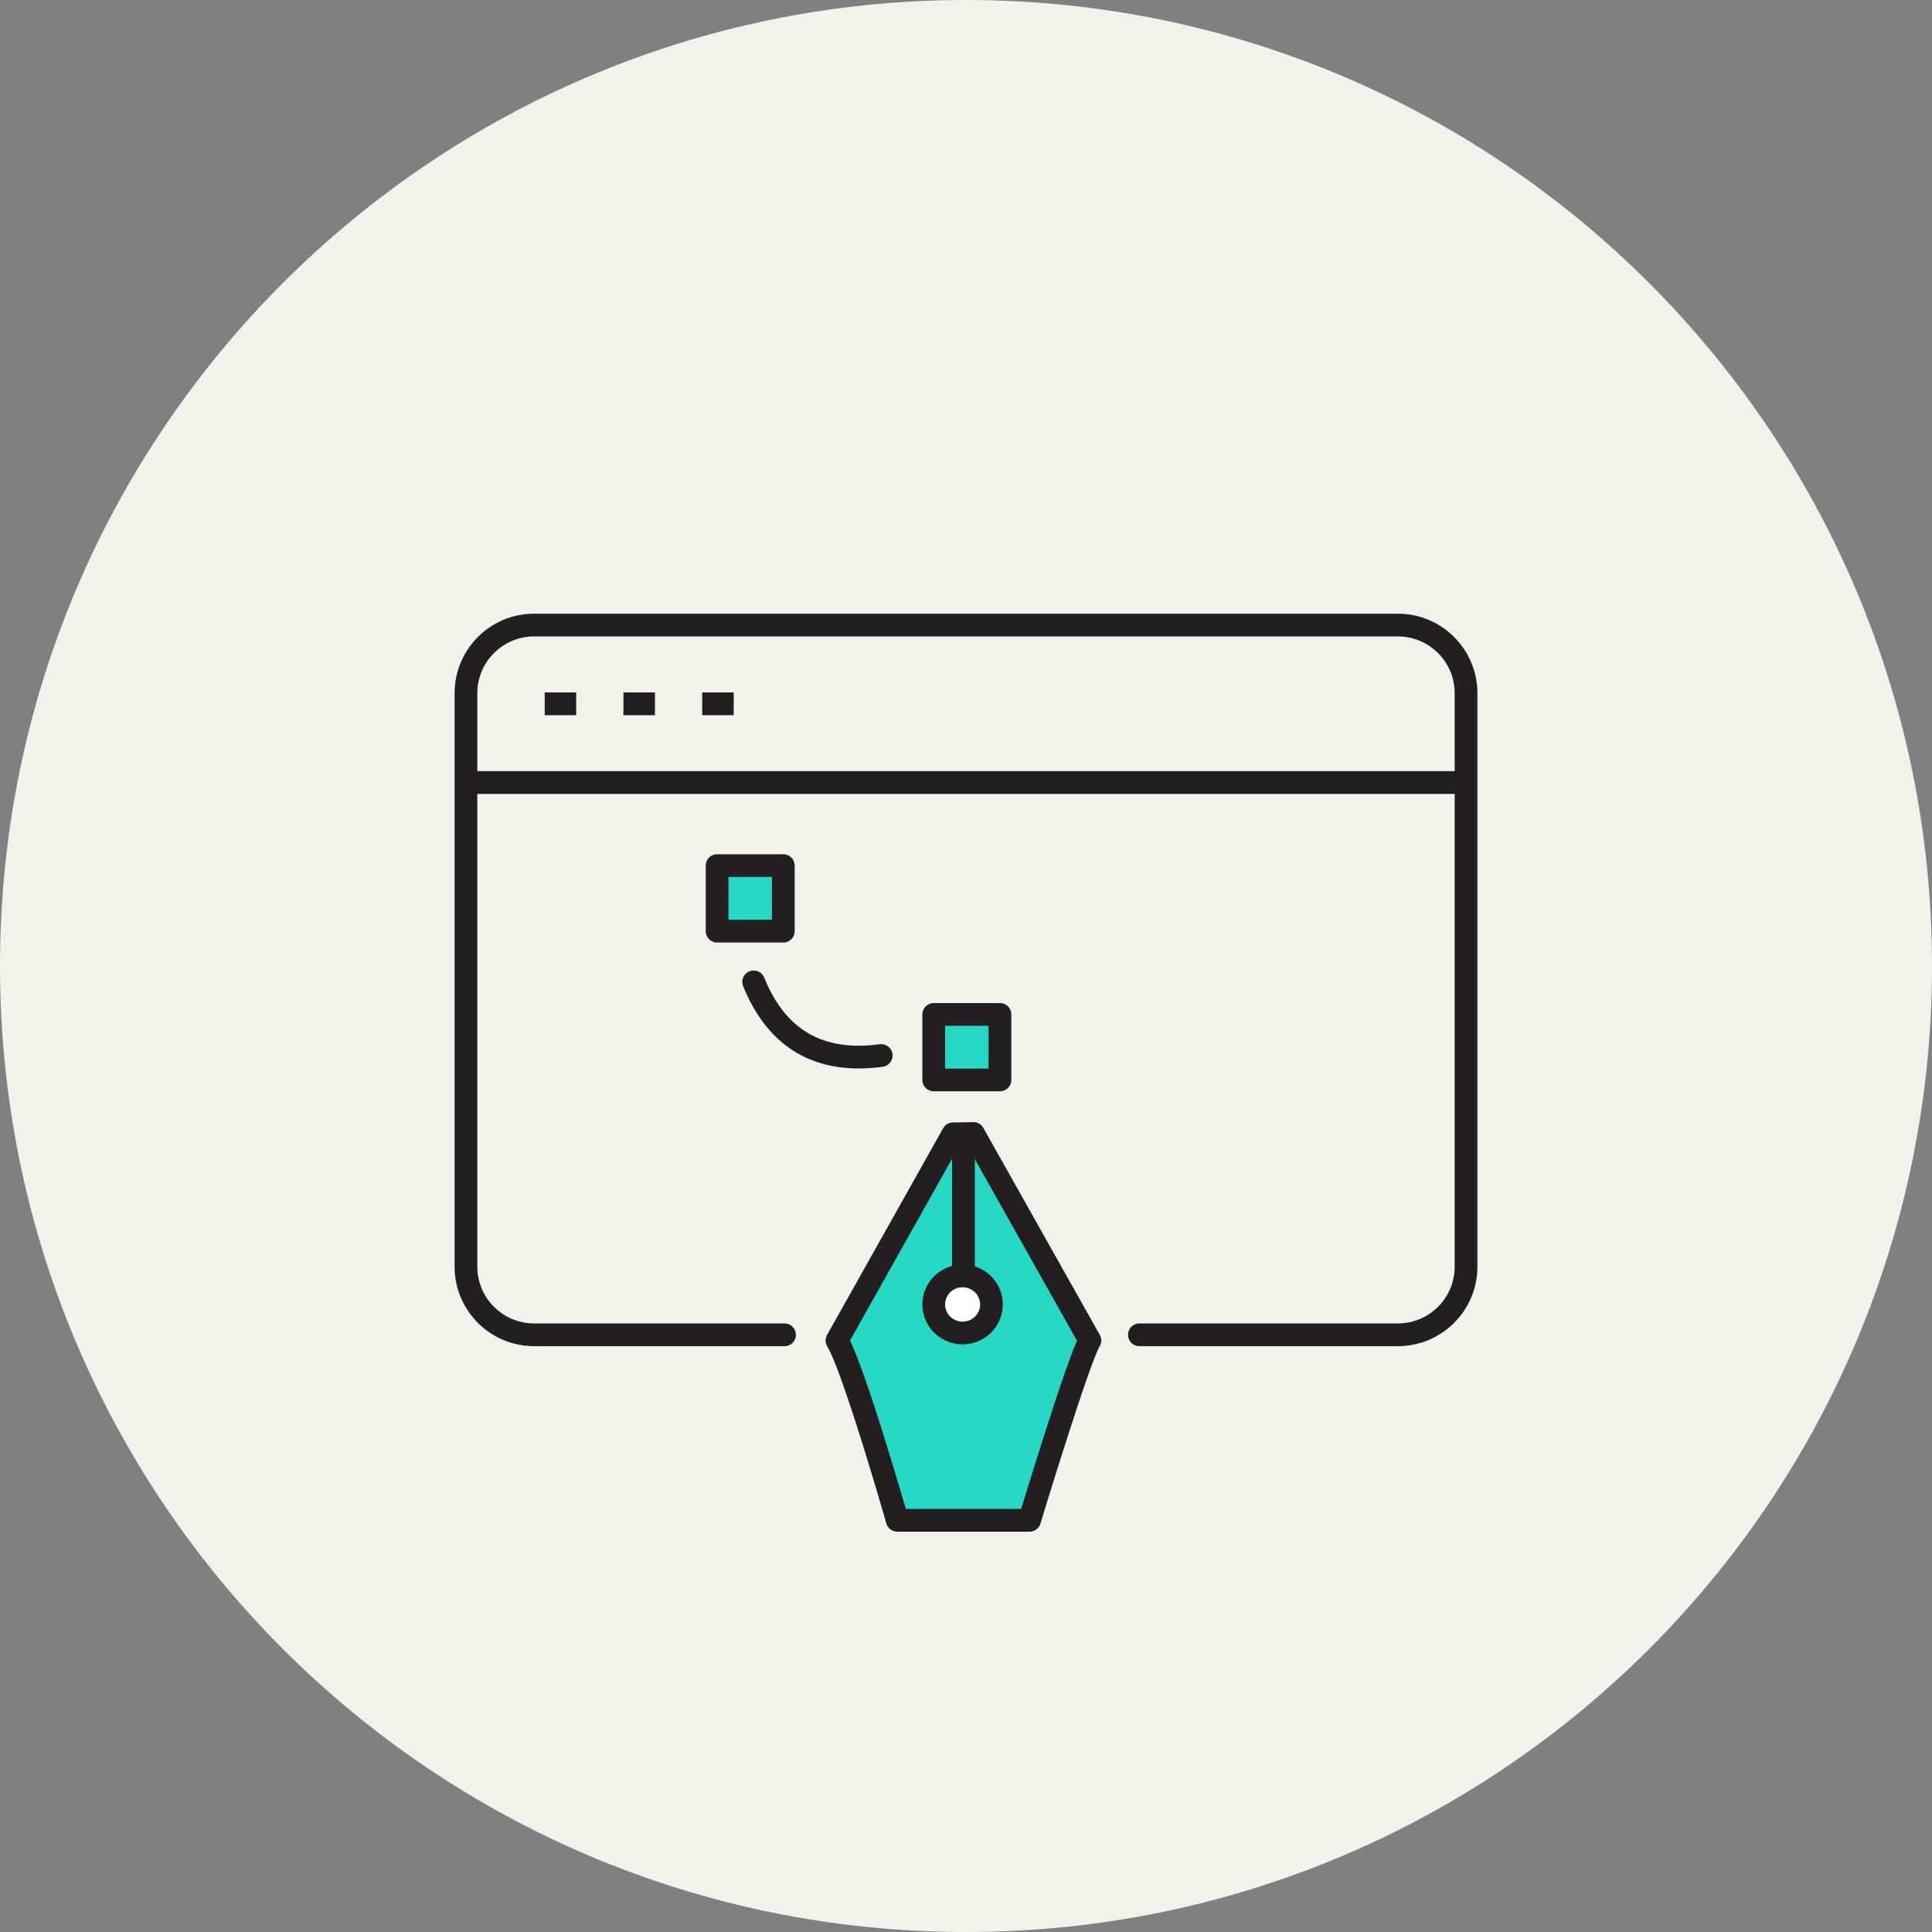 <?xml version="1.0" encoding="UTF-8"?>
<svg xmlns="http://www.w3.org/2000/svg" width="170" height="170" viewBox="0 0 170 170" fill="none">
  <rect x="0" y="0" width="170" height="170" fill="#808080" stroke="none"/>
  <path d="M85 170C131.944 170 170 131.944 170 85C170 38.056 131.944 0 85 0C38.056 0 0 38.056 0 85C0 131.944 38.056 170 85 170Z" fill="#F1F2EA"></path>
  <path d="M100.258 117.452H123C126.314 117.452 129 114.765 129 111.452V61C129 57.686 126.314 55 123 55H47C43.686 55 41 57.686 41 61V111.452C41 114.765 43.686 117.452 47 117.452H69.032" stroke="#231F20" stroke-width="2" stroke-linecap="round"></path>
  <path d="M41.355 68.857L128.29 68.857" stroke="#231F20" stroke-width="2" stroke-linecap="round" stroke-linejoin="round"></path>
  <path d="M47.929 61.93H50.7" stroke="#231F20" stroke-width="2" stroke-linejoin="round"></path>
  <path d="M54.858 61.93H57.63" stroke="#231F20" stroke-width="2" stroke-linejoin="round"></path>
  <path d="M61.787 61.93H64.559" stroke="#231F20" stroke-width="2" stroke-linejoin="round"></path>
  <path d="M90.594 133.771C90.594 133.771 94.922 119.499 95.903 117.954L85.652 99.734L83.859 99.769L73.645 117.957C75.053 120.149 78.954 133.774 78.954 133.774H90.59L90.594 133.771Z" fill="#26D9C4" stroke="#231F20" stroke-width="2" stroke-linecap="round" stroke-linejoin="round"></path>
  <path d="M84.779 101.129V112.267" stroke="#231F20" stroke-width="2" stroke-linecap="round" stroke-linejoin="round"></path>
  <path d="M84.701 117.293C86.103 117.293 87.24 116.168 87.24 114.78C87.24 113.392 86.103 112.268 84.701 112.268C83.298 112.268 82.161 113.392 82.161 114.78C82.161 116.168 83.298 117.293 84.701 117.293Z" fill="white" stroke="#231F20" stroke-width="2" stroke-linecap="round" stroke-linejoin="round"></path>
  <path d="M87.987 89.262H82.161V95.026H87.987V89.262Z" fill="#26D9C4" stroke="#231F20" stroke-width="2" stroke-linecap="round" stroke-linejoin="round"></path>
  <path d="M68.924 76.168H63.098V81.933H68.924V76.168Z" fill="#26D9C4" stroke="#231F20" stroke-width="2" stroke-linecap="round" stroke-linejoin="round"></path>
  <path d="M77.54 92.876C72.166 93.602 68.385 91.499 66.316 86.396" stroke="#231F20" stroke-width="2" stroke-linecap="round" stroke-linejoin="round"></path>
</svg>

